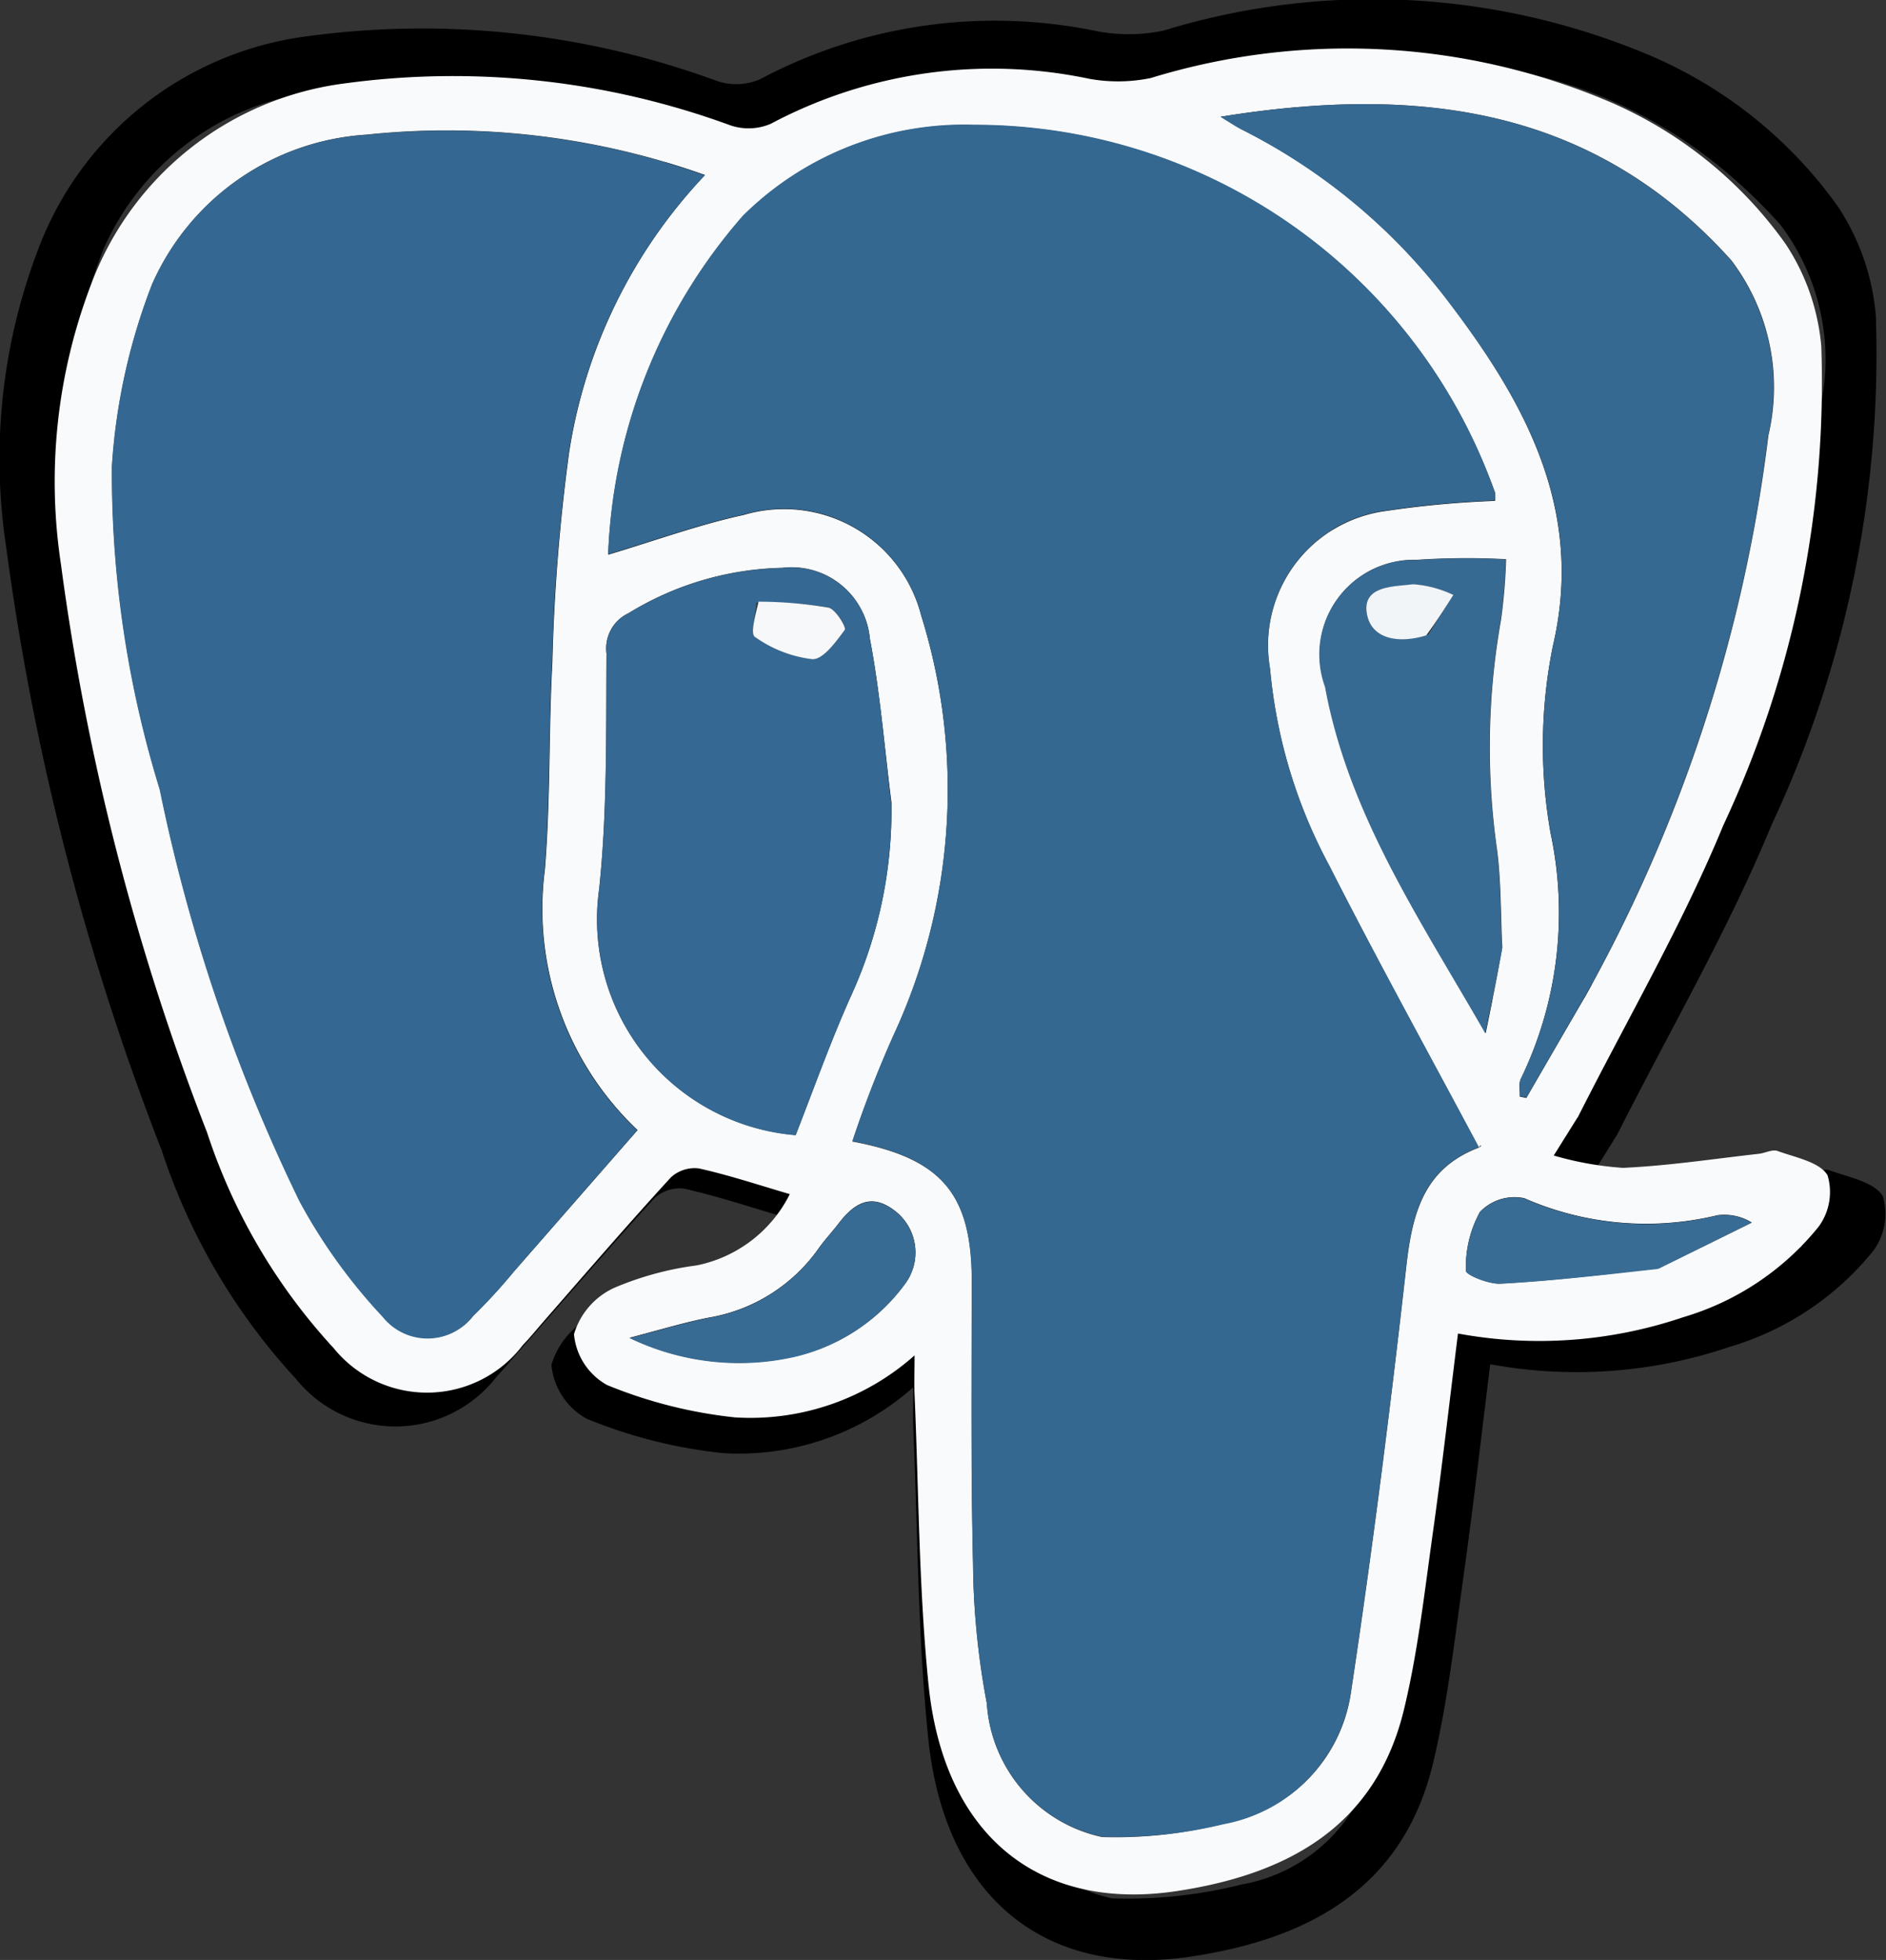 <?xml version="1.0" standalone="no"?>
<svg xmlns:xlink="http://www.w3.org/1999/xlink" xmlns="http://www.w3.org/2000/svg" width="31.51" height="32.744" viewBox="0 0 31.51 32.744"><rect x="0" y="0" width="31.51" height="32.744" fill="#333333" stroke="none"/><title>PostgreSQL</title><g id="Groupe_78453" data-name="Groupe 78453" transform="translate(-13425.34 -20268.5)"><g id="_584815fdcef1014c0b5e497a" data-name="584815fdcef1014c0b5e497a" transform="translate(13426.261 20269.322)"><path id="Trac\xE9_87842" data-name="Trac\xE9 87842" d="M36.462,28.625l-.422.679a5.769,5.769,0,0,0,1.227.218c.807-.037,1.61-.159,2.414-.249.112-.012.239-.083.33-.049.315.117.743.193.887.431a1.038,1.038,0,0,1-.157.912,4.844,4.844,0,0,1-2.406,1.608,7.949,7.949,0,0,1-3.995.289c-.15,1.2-.282,2.373-.447,3.544-.147,1.043-.264,2.1-.508,3.118-.5,2.094-2.079,2.937-4.037,3.233-2.452.37-4.133-.993-4.4-3.666-.173-1.706-.173-3.429-.247-5.145-.009-.2,0-.4,0-.7a4.382,4.382,0,0,1-3.19,1.1,8.246,8.246,0,0,1-2.268-.574,1.149,1.149,0,0,1-.588-.9,1.317,1.317,0,0,1,.713-.822,5.563,5.563,0,0,1,1.461-.4,2.367,2.367,0,0,0,1.656-1.265c-.544-.159-1.071-.335-1.611-.456a.62.62,0,0,0-.5.16c-.764.835-1.5,1.693-2.252,2.544-.125.142-.243.29-.374.425a2.134,2.134,0,0,1-3.361.049,10.42,10.42,0,0,1-2.244-3.819A43.628,43.628,0,0,1,9.545,18.81a9.794,9.794,0,0,1,.528-4.954,5.556,5.556,0,0,1,4.507-3.579,14.287,14.287,0,0,1,6.838.747,1,1,0,0,0,.72-.027,8.36,8.36,0,0,1,5.648-.8,2.88,2.88,0,0,0,1.093-.013,11.9,11.9,0,0,1,8.18.436,7.438,7.438,0,0,1,3.088,2.5,3.9,3.9,0,0,1,.635,1.825,18.523,18.523,0,0,1-1.738,8.5c-.728,1.767-1.7,3.433-2.582,5.181M30.213,41.151a2.757,2.757,0,0,0,2.222-2.3c.379-2.515.7-5.039.983-7.566.106-.945.306-1.747,1.291-2.118.041-.015.062-.081.005,0-.913-1.712-1.813-3.342-2.656-5a9.09,9.09,0,0,1-1.051-3.5,2.407,2.407,0,0,1,2.038-2.8A17.333,17.333,0,0,1,35,17.684a.4.4,0,0,0,0-.149,9.794,9.794,0,0,0-9.246-6.519,5.57,5.57,0,0,0-4.1,1.614,9.668,9.668,0,0,0-2.391,6.009c.825-.246,1.6-.532,2.4-.706a2.514,2.514,0,0,1,3.15,1.784,10.36,10.36,0,0,1-.49,7.451,20.145,20.145,0,0,0-.73,1.885c1.605.3,2.124.949,2.119,2.5,0,1.663-.017,3.327.022,4.989a13.9,13.9,0,0,0,.244,2.475,2.6,2.6,0,0,0,2.042,2.37,7.779,7.779,0,0,0,2.2-.24m-12.619-9.8,2.182-2.495a5.4,5.4,0,0,1-1.645-4.619c.1-1.219.067-2.449.133-3.672a34.055,34.055,0,0,1,.295-3.711A9.183,9.183,0,0,1,20.975,11.9a13.647,13.647,0,0,0-6.008-.717,4.457,4.457,0,0,0-3.8,2.66,10.821,10.821,0,0,0-.712,3.227,19.09,19.09,0,0,0,.846,5.738,30.722,30.722,0,0,0,2.482,7.306,9.8,9.8,0,0,0,1.475,2.048,1.018,1.018,0,0,0,1.6-.009,9.929,9.929,0,0,0,.74-.811m18.983-4.839a27.216,27.216,0,0,0,3.262-9.978,3.728,3.728,0,0,0-.657-3.1c-2.45-2.726-5.551-3.114-9.061-2.547.2.119.284.179.378.227a10.537,10.537,0,0,1,3.633,3.011c1.389,1.812,2.461,3.726,1.889,6.148a8.9,8.9,0,0,0-.041,3.318,6.77,6.77,0,0,1-.525,4.357c-.046.084-.016.208-.021.314l.116.024c.328-.567.655-1.133,1.027-1.771m-12.3-3.474c-.124-.97-.2-1.949-.384-2.908a1.393,1.393,0,0,0-1.553-1.252,5.428,5.428,0,0,0-2.728.8.69.69,0,0,0-.392.717c-.009,1.394.015,2.8-.13,4.179a3.842,3.842,0,0,0,3.487,4.365c.323-.819.616-1.652.975-2.455a7.947,7.947,0,0,0,.725-3.45m10.84,2.572c-.027-.565-.019-1.135-.088-1.695A12.941,12.941,0,0,1,35.1,19.8a9.947,9.947,0,0,0,.09-1.071,13.181,13.181,0,0,0-1.582.01,1.677,1.677,0,0,0-1.625,2.251c.417,2.269,1.7,4.152,2.845,6.149.1-.475.194-.95.3-1.529M22.594,32.869a3.357,3.357,0,0,0,1.93-1.282.932.932,0,0,0-.185-1.3c-.426-.327-.727-.119-1,.233-.114.149-.244.287-.352.44a2.992,2.992,0,0,1-1.949,1.227c-.431.085-.853.215-1.405.358a4.483,4.483,0,0,0,2.958.326M37.928,31.3l1.622-.8a.932.932,0,0,0-.609-.129,5.383,5.383,0,0,1-3.427-.3.848.848,0,0,0-.787.243,2.032,2.032,0,0,0-.249,1.042c0,.073.408.242.619.229C36.014,31.526,36.929,31.421,37.928,31.3Z" transform="translate(-10.363 -10.494)"/><path id="Trac\xE9_87647" data-name="Trac\xE9 87647" d="M34.88,27.515l-.4.64a5.431,5.431,0,0,0,1.155.206c.76-.034,1.515-.15,2.273-.235.105-.012.225-.078.311-.047.3.11.7.182.835.405a.978.978,0,0,1-.148.859,4.56,4.56,0,0,1-2.265,1.514,7.483,7.483,0,0,1-3.761.272c-.141,1.128-.266,2.234-.421,3.337-.138.982-.248,1.974-.479,2.935-.472,1.972-1.957,2.765-3.8,3.043-2.309.348-3.891-.935-4.146-3.451-.162-1.606-.163-3.229-.233-4.844-.008-.189,0-.379,0-.655a4.125,4.125,0,0,1-3,1.036,7.763,7.763,0,0,1-2.136-.54,1.081,1.081,0,0,1-.554-.85,1.24,1.24,0,0,1,.671-.774,5.237,5.237,0,0,1,1.376-.375A2.228,2.228,0,0,0,21.716,28.8c-.512-.15-1.009-.316-1.517-.429a.584.584,0,0,0-.471.151c-.72.786-1.416,1.594-2.12,2.4-.117.134-.229.273-.352.4a2.009,2.009,0,0,1-3.164.047,9.81,9.81,0,0,1-2.112-3.6,41.075,41.075,0,0,1-2.441-9.493,9.221,9.221,0,0,1,.5-4.664,5.231,5.231,0,0,1,4.244-3.369,13.451,13.451,0,0,1,6.438.7.945.945,0,0,0,.678-.025,7.871,7.871,0,0,1,5.318-.752,2.711,2.711,0,0,0,1.029-.012,11.2,11.2,0,0,1,7.7.411A7,7,0,0,1,38.35,12.92a3.669,3.669,0,0,1,.6,1.718,17.439,17.439,0,0,1-1.637,8c-.685,1.663-1.6,3.232-2.431,4.878M29,39.309A2.6,2.6,0,0,0,31.09,37.14c.357-2.367.659-4.744.926-7.123.1-.889.288-1.644,1.215-1.994.038-.014.058-.076,0,0-.86-1.612-1.707-3.146-2.5-4.708a8.558,8.558,0,0,1-.99-3.291,2.266,2.266,0,0,1,1.918-2.635,16.319,16.319,0,0,1,1.838-.171.378.378,0,0,0,0-.141,9.221,9.221,0,0,0-8.7-6.137,5.244,5.244,0,0,0-3.863,1.52,9.1,9.1,0,0,0-2.251,5.657c.777-.232,1.509-.5,2.263-.664a2.367,2.367,0,0,1,2.966,1.68,9.754,9.754,0,0,1-.461,7.015,18.966,18.966,0,0,0-.688,1.774c1.511.283,2,.894,1.995,2.358,0,1.566-.016,3.132.021,4.7a13.084,13.084,0,0,0,.23,2.33,2.444,2.444,0,0,0,1.922,2.231A7.323,7.323,0,0,0,29,39.309m-11.881-9.23,2.054-2.349a5.088,5.088,0,0,1-1.549-4.348c.095-1.148.063-2.306.125-3.457a32.062,32.062,0,0,1,.277-3.493A8.645,8.645,0,0,1,20.3,11.774a12.848,12.848,0,0,0-5.656-.675,4.2,4.2,0,0,0-3.581,2.5,10.188,10.188,0,0,0-.67,3.039,17.972,17.972,0,0,0,.8,5.4,28.924,28.924,0,0,0,2.336,6.878,9.225,9.225,0,0,0,1.389,1.928.959.959,0,0,0,1.506-.008,9.347,9.347,0,0,0,.7-.764m17.872-4.556a25.623,25.623,0,0,0,3.071-9.394,3.51,3.51,0,0,0-.619-2.922c-2.307-2.567-5.226-2.932-8.53-2.4.185.112.268.169.356.214a9.92,9.92,0,0,1,3.42,2.835C34,15.564,35,17.366,34.465,19.646a8.384,8.384,0,0,0-.038,3.124,6.374,6.374,0,0,1-.494,4.1c-.043.079-.015.2-.02.3l.109.023c.308-.533.617-1.067.967-1.667M23.414,22.252c-.116-.913-.189-1.835-.361-2.737a1.312,1.312,0,0,0-1.462-1.179,5.11,5.11,0,0,0-2.568.757.649.649,0,0,0-.369.675c-.008,1.312.014,2.633-.123,3.935a3.617,3.617,0,0,0,3.283,4.11c.3-.771.58-1.555.918-2.311a7.482,7.482,0,0,0,.682-3.248m10.206,2.421c-.026-.532-.018-1.068-.083-1.6A12.184,12.184,0,0,1,33.6,19.2a9.364,9.364,0,0,0,.084-1.008,12.409,12.409,0,0,0-1.489.01,1.579,1.579,0,0,0-1.53,2.119c.392,2.136,1.6,3.909,2.678,5.789.091-.447.183-.895.279-1.439m-11.8,6.838A3.161,3.161,0,0,0,23.641,30.3a.877.877,0,0,0-.174-1.225c-.4-.307-.685-.112-.938.219-.108.14-.23.27-.332.414a2.817,2.817,0,0,1-1.835,1.155c-.406.08-.8.2-1.323.337a4.22,4.22,0,0,0,2.785.307m14.437-1.479,1.527-.754a.878.878,0,0,0-.574-.121,5.068,5.068,0,0,1-3.226-.285.8.8,0,0,0-.741.229,1.913,1.913,0,0,0-.234.981c0,.069.384.228.583.216C34.459,30.247,35.32,30.148,36.261,30.032Z" transform="translate(-9.442 -9.672)" fill="#f9fafb"/><path id="Trac\xE9_87648" data-name="Trac\xE9 87648" d="M106.252,49.913a7.558,7.558,0,0,1-2.03.207,2.444,2.444,0,0,1-1.922-2.231,13.084,13.084,0,0,1-.23-2.33c-.037-1.565-.025-3.131-.021-4.7,0-1.464-.484-2.075-1.995-2.358a18.963,18.963,0,0,1,.688-1.774,9.754,9.754,0,0,0,.461-7.015,2.367,2.367,0,0,0-2.966-1.68c-.754.164-1.486.432-2.263.664a9.1,9.1,0,0,1,2.251-5.657,5.244,5.244,0,0,1,3.863-1.52,9.221,9.221,0,0,1,8.7,6.137.378.378,0,0,1,0,.141,16.319,16.319,0,0,0-1.838.171,2.266,2.266,0,0,0-1.918,2.635,8.558,8.558,0,0,0,.99,3.291c.794,1.562,1.641,3.1,2.5,4.708.054-.074.033-.013,0,0-.927.349-1.116,1.1-1.215,1.994-.266,2.379-.569,4.756-.926,7.123A2.633,2.633,0,0,1,106.252,49.913Z" transform="translate(-86.735 -20.257)" fill="#346891"/><path id="Trac\xE9_87649" data-name="Trac\xE9 87649" d="M24.858,41.267a9.285,9.285,0,0,1-.673.734.959.959,0,0,1-1.506.008,9.224,9.224,0,0,1-1.389-1.928A28.924,28.924,0,0,1,18.954,33.2a17.972,17.972,0,0,1-.8-5.4,10.188,10.188,0,0,1,.67-3.039,4.2,4.2,0,0,1,3.581-2.5,12.848,12.848,0,0,1,5.656.675,8.645,8.645,0,0,0-2.275,4.657,32.062,32.062,0,0,0-.277,3.493c-.062,1.151-.03,2.309-.125,3.457a5.088,5.088,0,0,0,1.549,4.348C26.254,39.668,25.568,40.453,24.858,41.267Z" transform="translate(-17.207 -20.83)" fill="#346892"/><path id="Trac\xE9_87650" data-name="Trac\xE9 87650" d="M197.853,33.3c-.329.567-.638,1.1-.946,1.634l-.109-.023c0-.1-.023-.217.02-.3a6.374,6.374,0,0,0,.494-4.1,8.384,8.384,0,0,1,.038-3.124c.539-2.281-.47-4.083-1.778-5.789a9.92,9.92,0,0,0-3.42-2.835c-.089-.045-.171-.1-.356-.214,3.3-.534,6.224-.169,8.53,2.4a3.51,3.51,0,0,1,.619,2.922A25.636,25.636,0,0,1,197.853,33.3Z" transform="translate(-172.326 -17.419)" fill="#356992"/><path id="Trac\xE9_87651" data-name="Trac\xE9 87651" d="M99.271,94.78a7.415,7.415,0,0,1-.682,3.2c-.338.756-.615,1.54-.918,2.311a3.617,3.617,0,0,1-3.283-4.11c.136-1.3.114-2.622.123-3.935a.649.649,0,0,1,.369-.675,5.11,5.11,0,0,1,2.568-.757A1.312,1.312,0,0,1,98.91,91.99c.172.9.245,1.824.362,2.79m-2.256-3.388c-.013.2-.106.52-.025.572a2.075,2.075,0,0,0,.958.372c.179.009.4-.291.543-.49.03-.041-.152-.345-.271-.371A5.875,5.875,0,0,0,97.016,91.393Z" transform="translate(-85.299 -82.147)" fill="#356892"/><path id="Trac\xE9_87652" data-name="Trac\xE9 87652" d="M210.7,95.873c-.094.5-.185.943-.277,1.391-1.076-1.88-2.286-3.653-2.678-5.789a1.579,1.579,0,0,1,1.53-2.119,12.41,12.41,0,0,1,1.489-.01,9.361,9.361,0,0,1-.084,1.008,12.184,12.184,0,0,0-.061,3.874c.065.527.058,1.064.081,1.644M209.472,90.6l.417-.657a1.872,1.872,0,0,0-.673-.179c-.315.041-.852.019-.773.489C208.515,90.679,208.974,90.758,209.472,90.6Z" transform="translate(-186.529 -80.822)" fill="#376a93"/><path id="Trac\xE9_87653" data-name="Trac\xE9 87653" d="M102.07,192.606a4.206,4.206,0,0,1-2.741-.32c.52-.134.917-.256,1.323-.337a2.817,2.817,0,0,0,1.835-1.155c.1-.144.224-.274.332-.414.254-.331.537-.527.938-.219a.877.877,0,0,1,.174,1.225A3.2,3.2,0,0,1,102.07,192.606Z" transform="translate(-89.732 -170.754)" fill="#386b94"/><path id="Trac\xE9_87654" data-name="Trac\xE9 87654" d="M233.418,190.457c-.9.1-1.762.2-2.626.248-.2.012-.586-.147-.583-.216a1.913,1.913,0,0,1,.234-.981.8.8,0,0,1,.741-.229,5.068,5.068,0,0,0,3.226.285.878.878,0,0,1,.574.121C234.475,189.937,233.966,190.188,233.418,190.457Z" transform="translate(-206.639 -170.079)" fill="#396c94"/><path id="Trac\xE9_87655" data-name="Trac\xE9 87655" d="M118.744,96.123a7.005,7.005,0,0,1,1.169.1c.118.025.3.33.271.371-.147.2-.364.5-.543.49a2.075,2.075,0,0,1-.958-.372C118.6,96.658,118.694,96.336,118.744,96.123Z" transform="translate(-106.991 -86.893)" fill="#f6f8fa"/><path id="Trac\xE9_87656" data-name="Trac\xE9 87656" d="M215.632,94.218c-.462.143-.92.064-.992-.365-.079-.47.458-.448.773-.489a1.872,1.872,0,0,1,.673.179C215.947,93.761,215.808,93.98,215.632,94.218Z" transform="translate(-192.725 -84.425)" fill="#f2f5f8"/></g></g></svg>